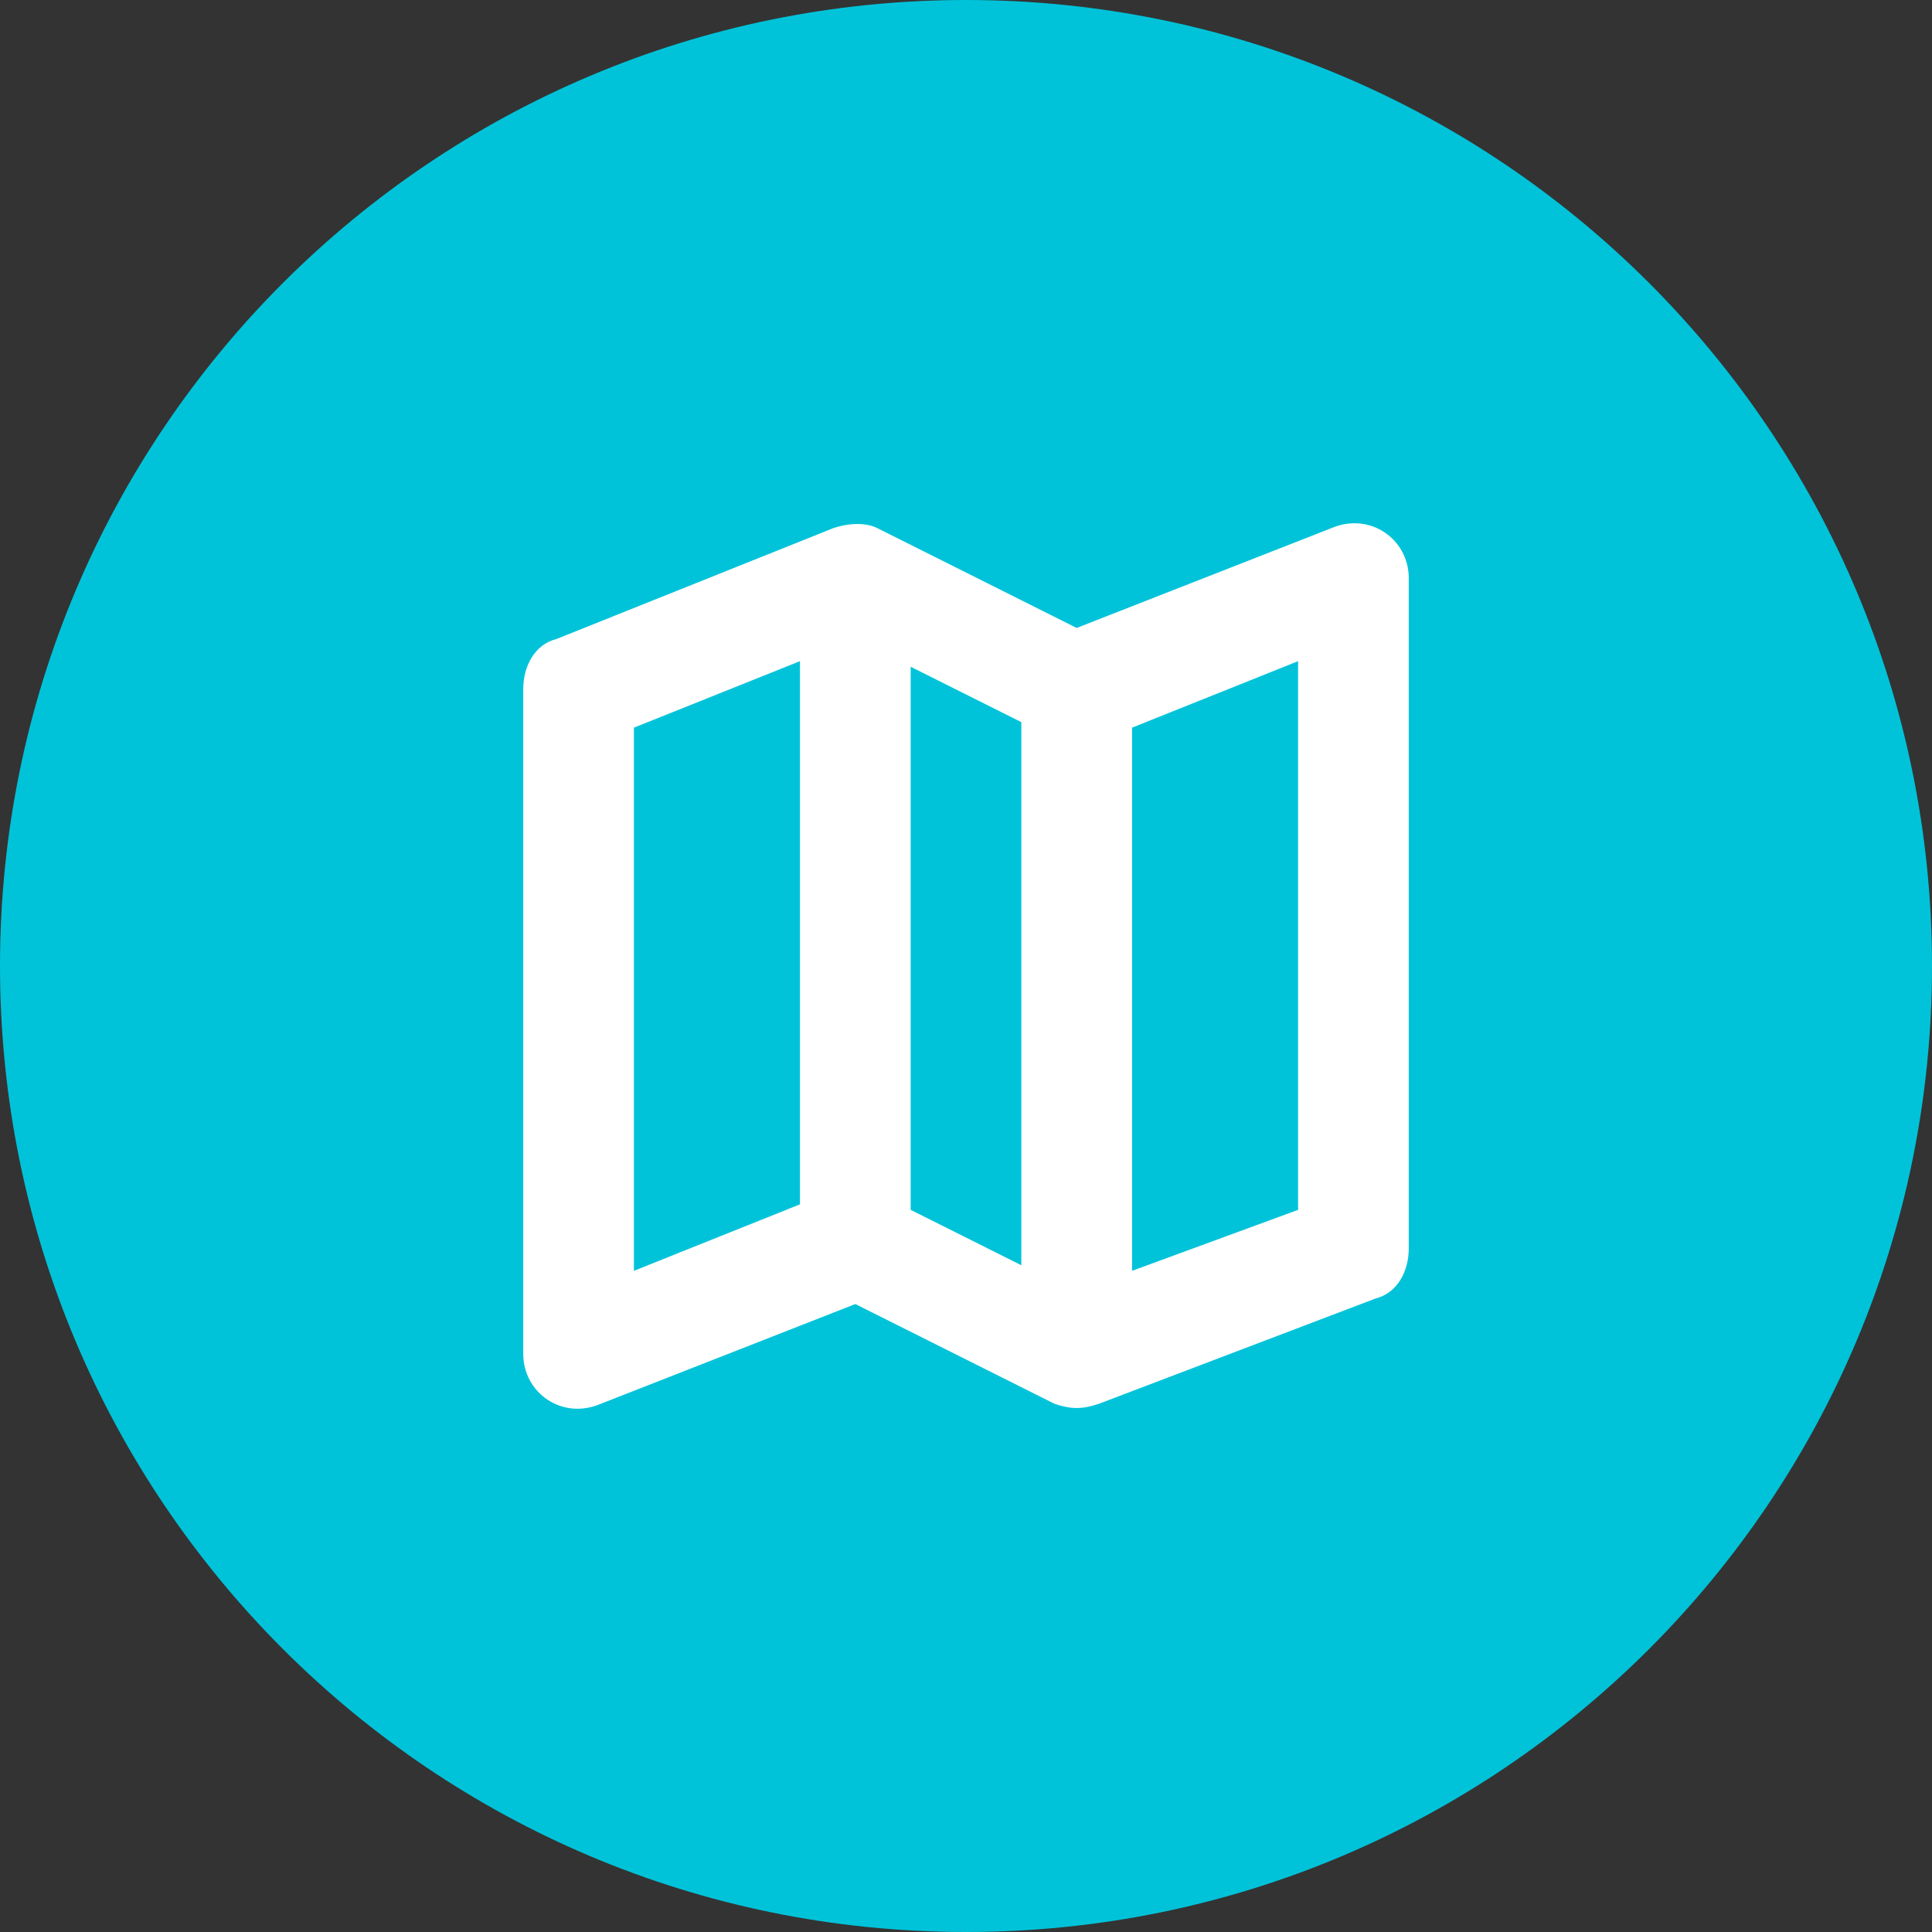 <svg width="36" height="36" viewBox="0 0 36 36" fill="#00C3D9" xmlns="http://www.w3.org/2000/svg">
<rect x="0" y="0" width="36" height="36" fill="#333333" stroke="none"/>
<path d="M18 36C27.941 36 36 27.941 36 18C36 8.059 27.941 0 18 0C8.059 0 0 8.059 0 18C0 27.941 8.059 36 18 36Z" fill="#00C3D9"/>
<path d="M24.806 9.842L20.062 11.701L16.35 9.842C16.144 9.738 15.834 9.738 15.525 9.842L10.369 11.907C9.956 12.01 9.75 12.424 9.75 12.836V25.229C9.75 25.952 10.472 26.468 11.194 26.158L15.938 24.299L19.65 26.158C19.959 26.262 20.166 26.262 20.475 26.158L25.631 24.196C26.044 24.093 26.25 23.68 26.25 23.267V10.771C26.25 10.048 25.528 9.532 24.806 9.842ZM16.969 12.424L19.031 13.456V23.576L16.969 22.544V12.424ZM11.812 13.559L14.906 12.32V22.441L11.812 23.68V13.559ZM24.188 22.544L21.094 23.68V13.559L24.188 12.32V22.544Z" fill="white"/>
</svg>
